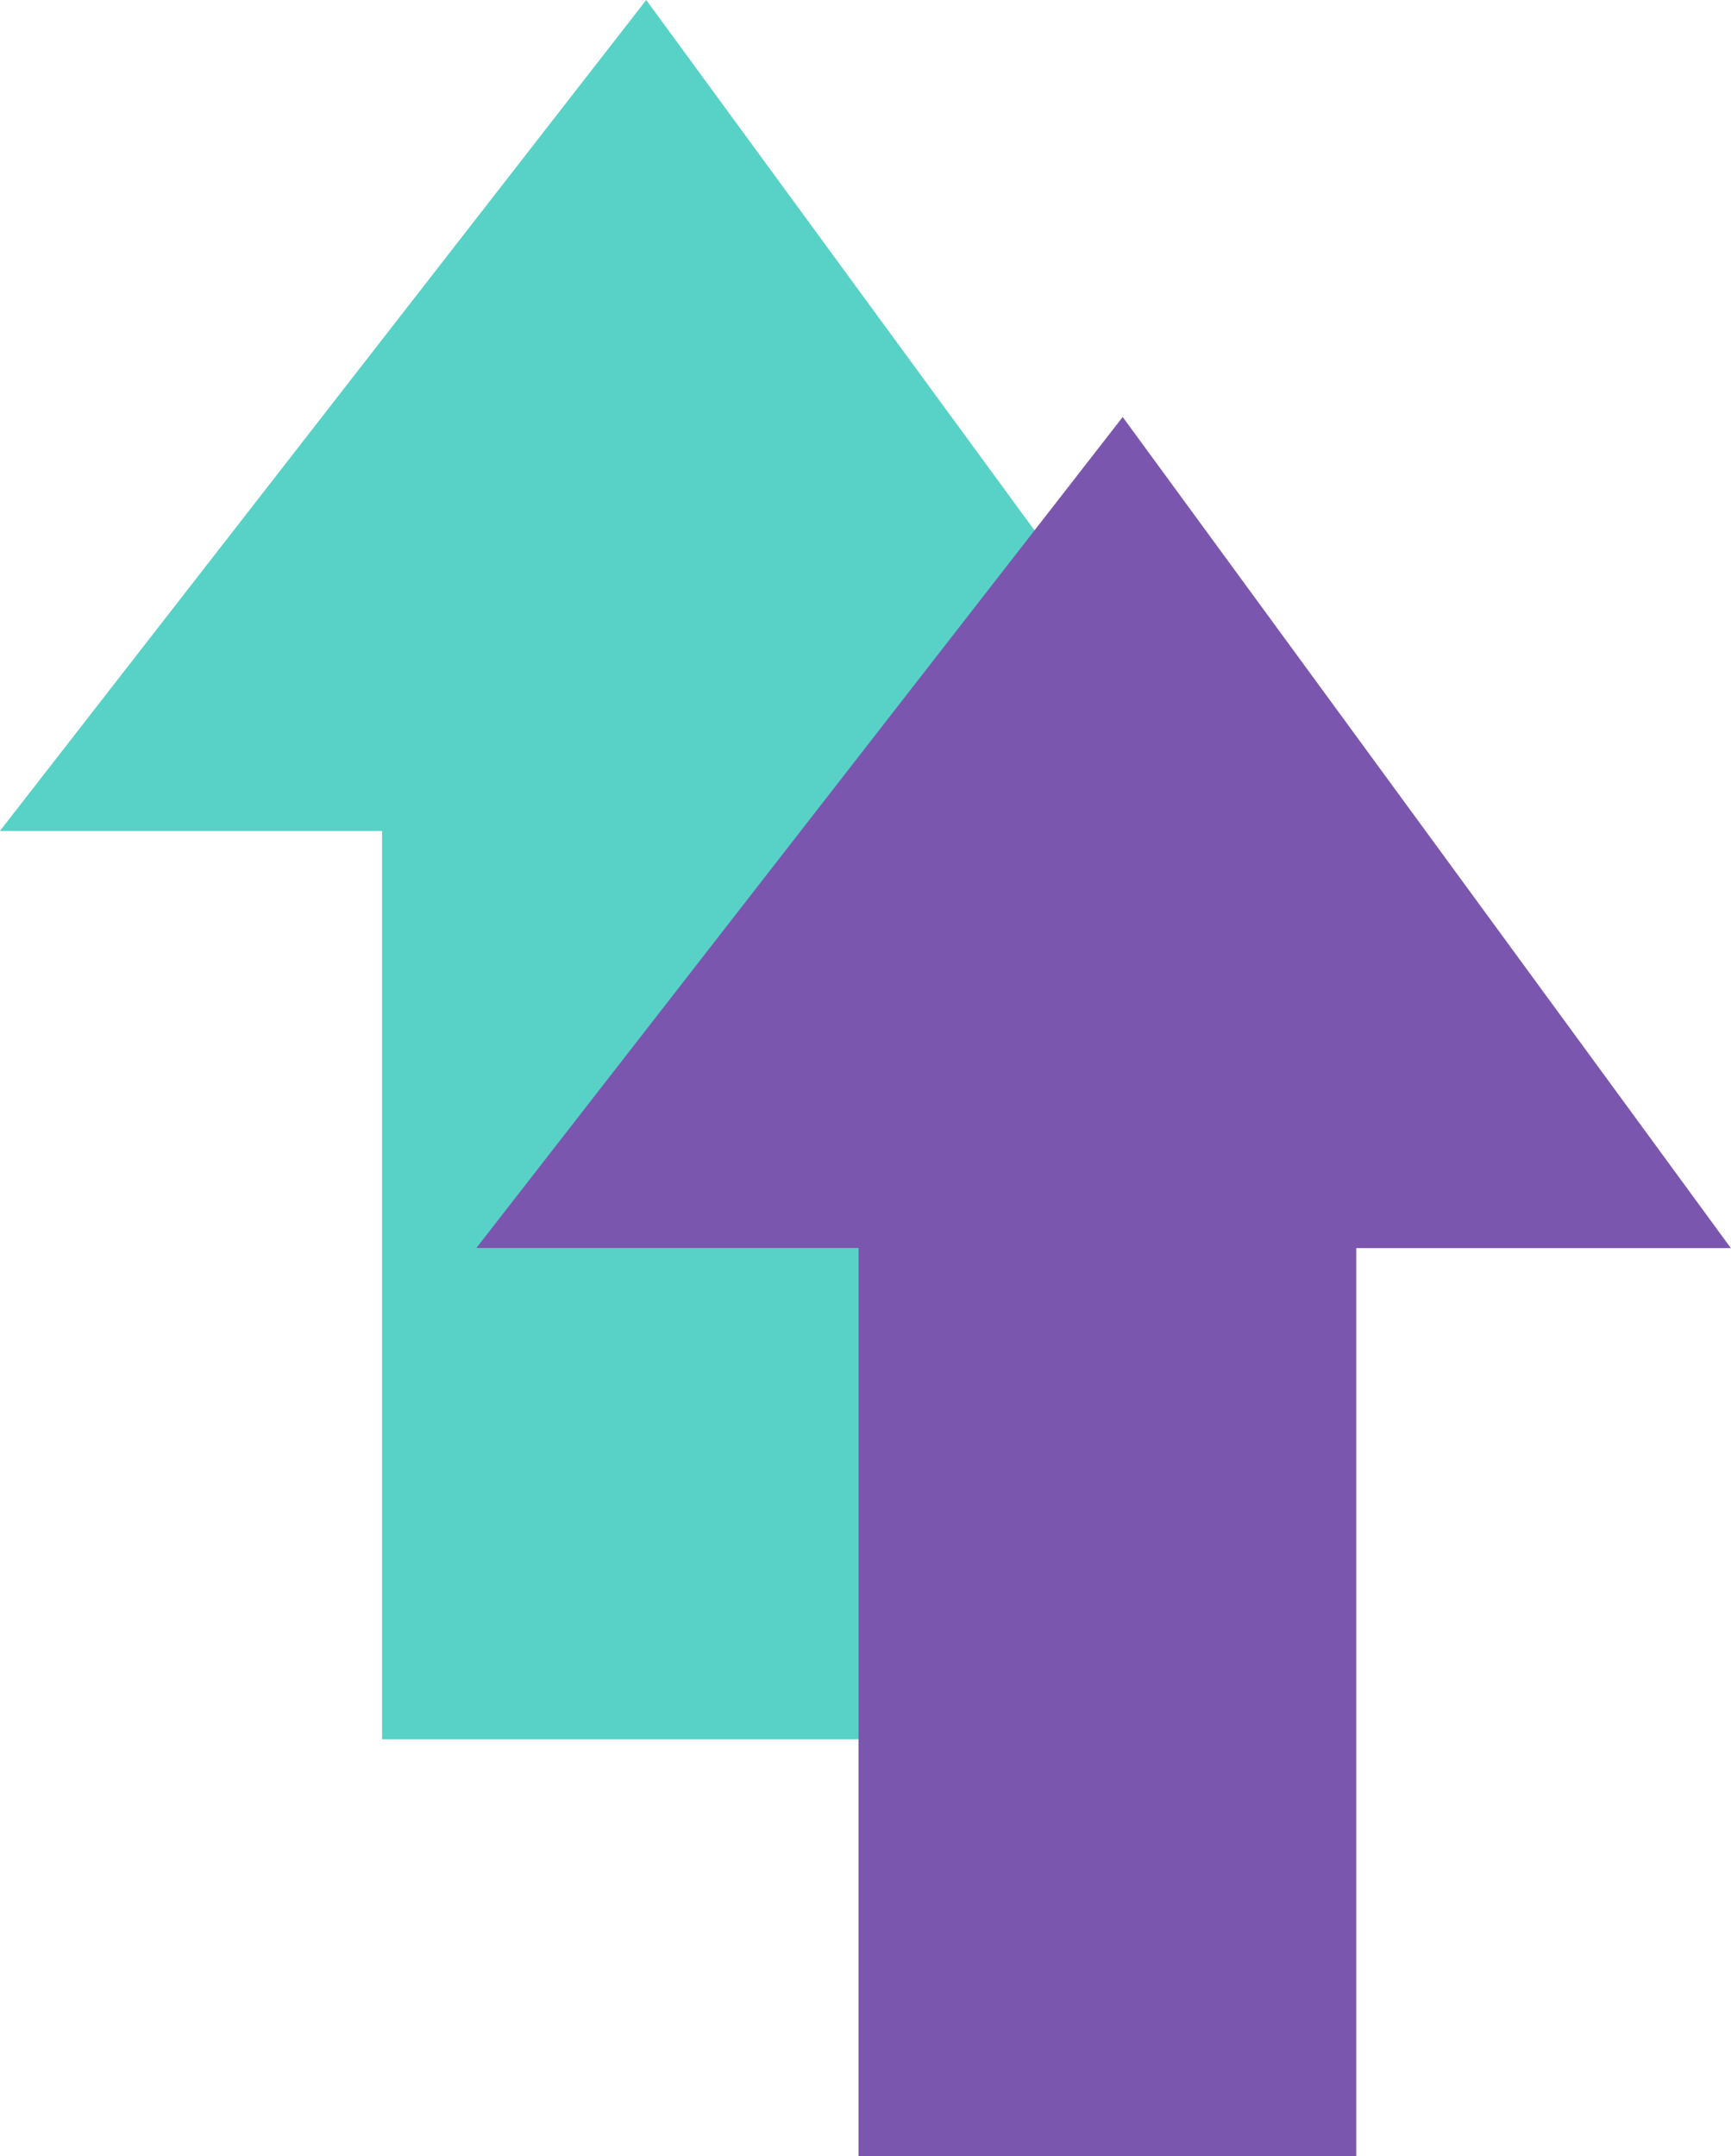 <svg id="Group_3532" data-name="Group 3532" xmlns="http://www.w3.org/2000/svg" width="48.21" height="60.04" viewBox="0 0 48.21 60.04">
  <path id="Path_21392" data-name="Path 21392" d="M611.827,167.941l-18,23.137h10.643V216.37h13.862V191.078H628.77Z" transform="translate(-593.829 -167.941)" fill="#58d1c7"/>
  <path id="Path_21393" data-name="Path 21393" d="M623.162,177.859l-18,23.137h10.643v25.292h13.862V201H640.1Z" transform="translate(-591.894 -166.248)" fill="#7b56ae" style="mix-blend-mode: multiply;isolation: isolate"/>
</svg>
